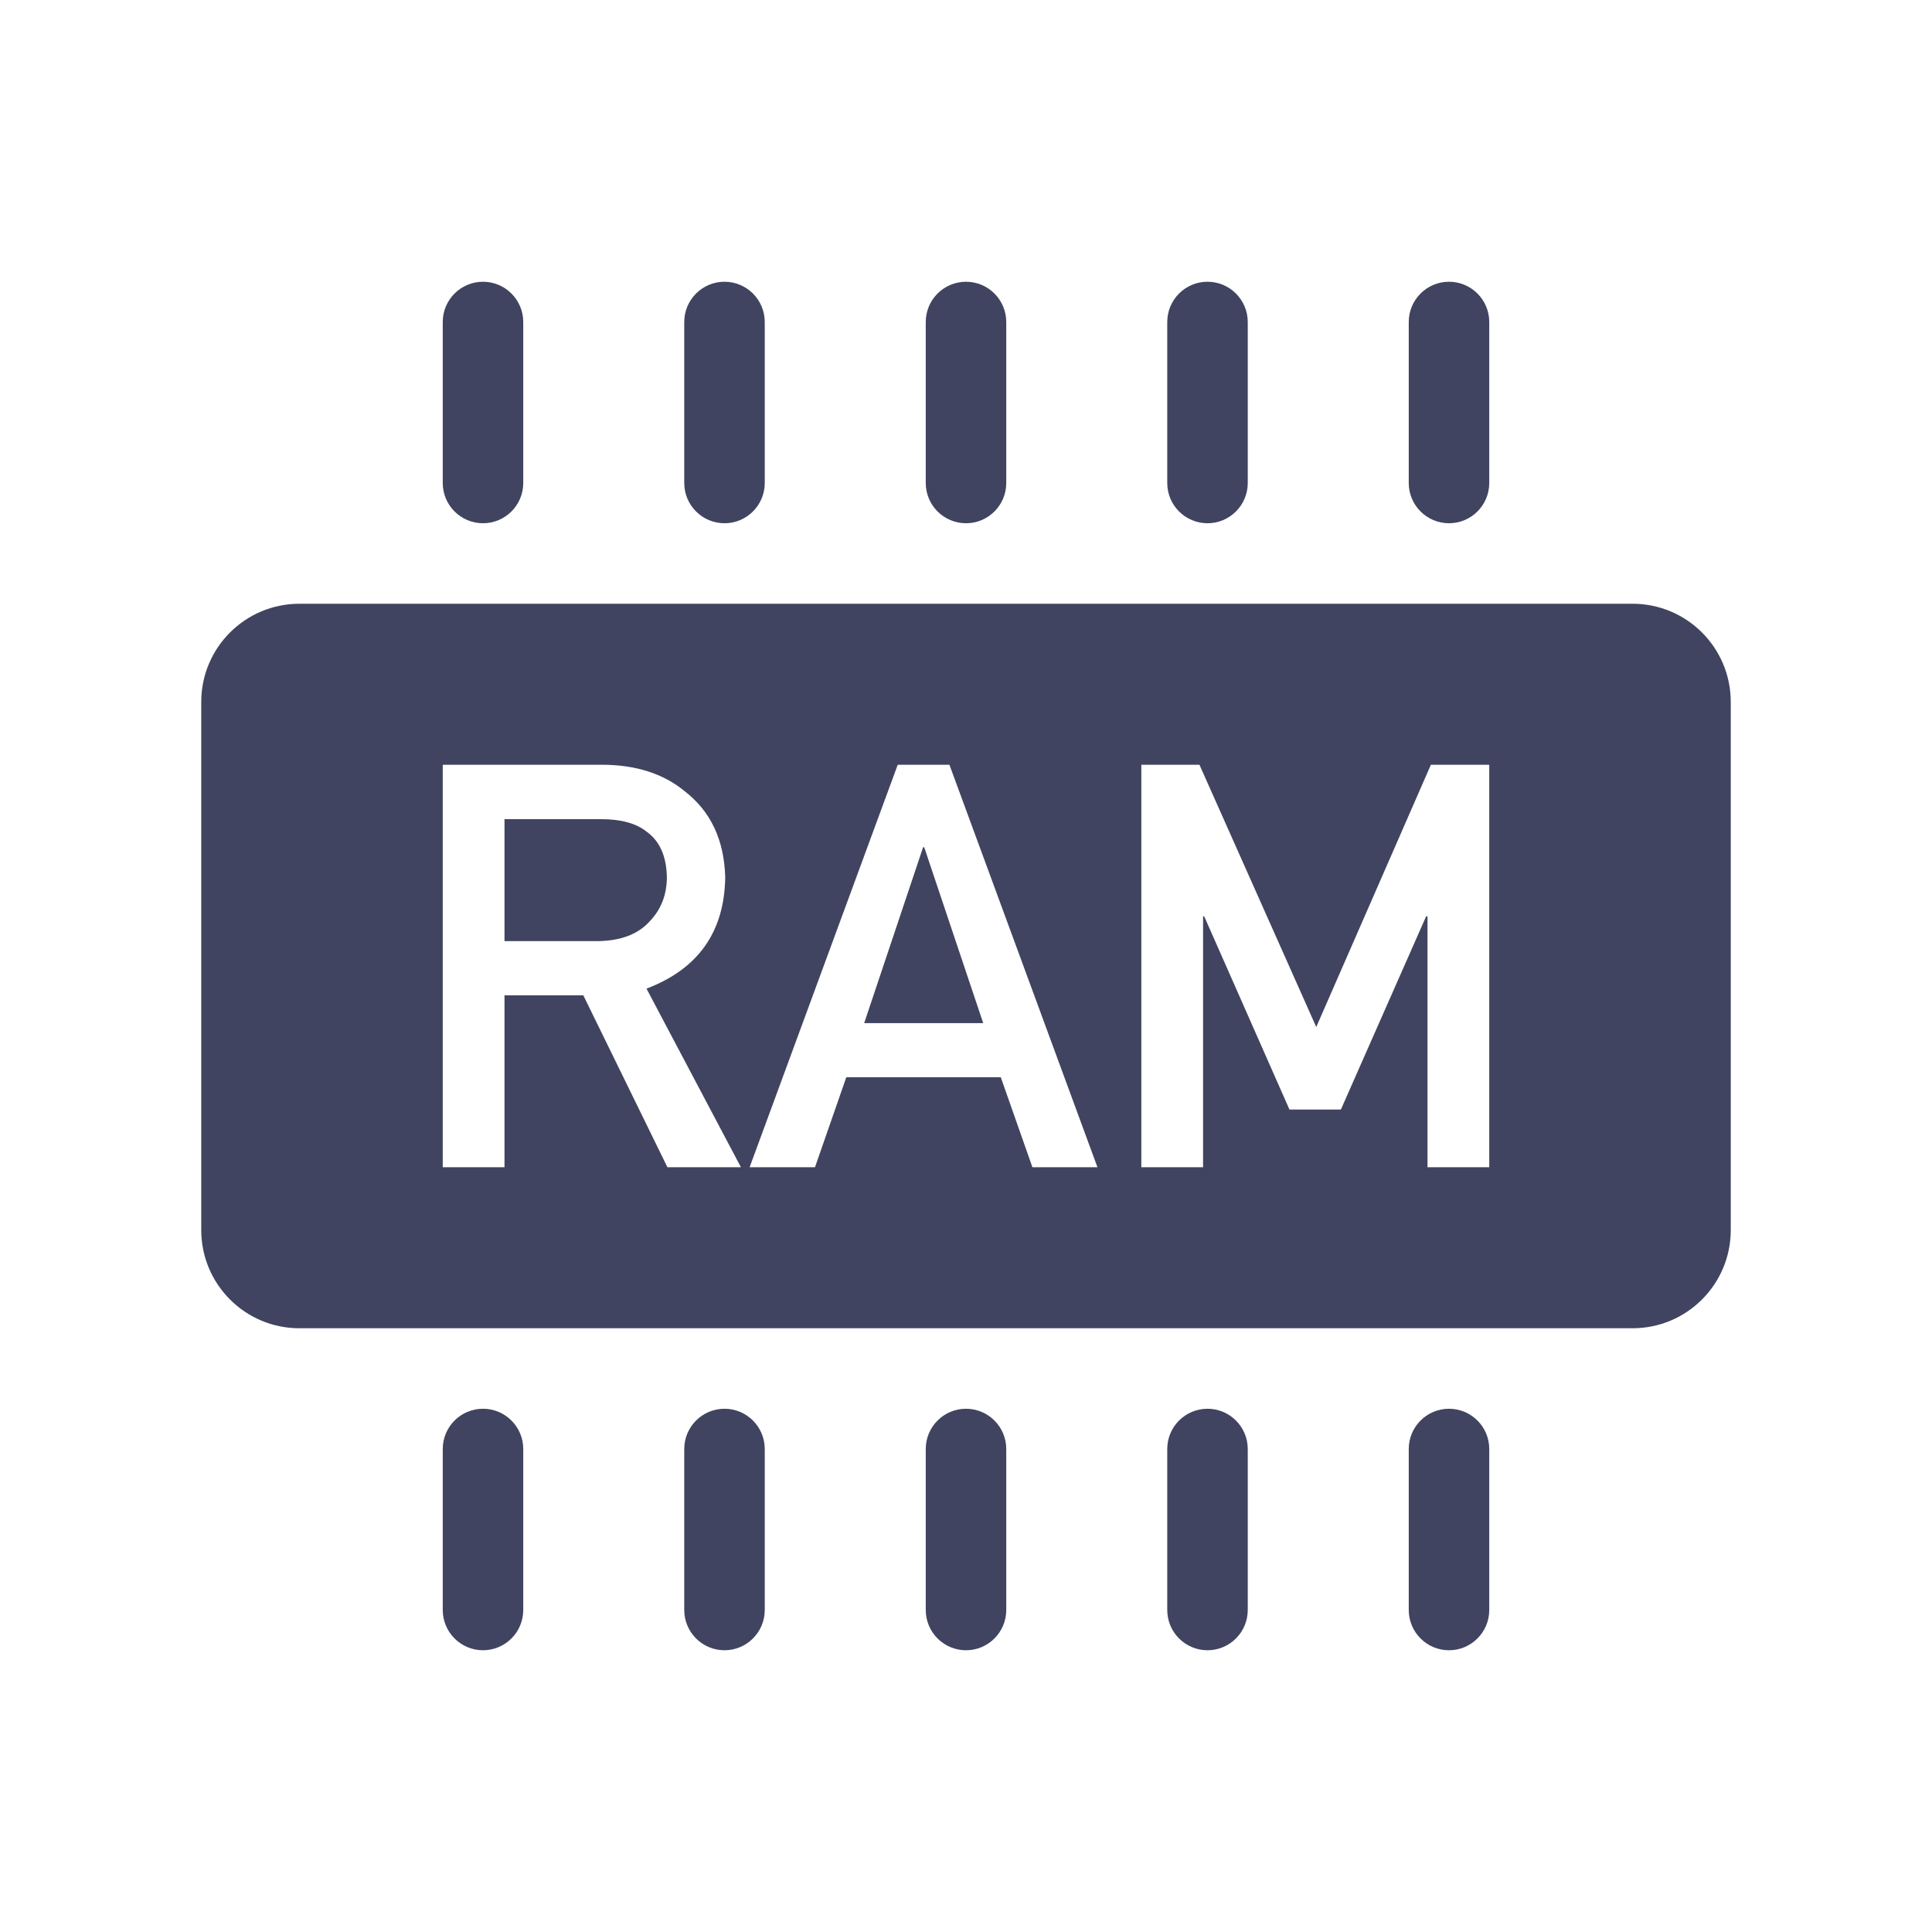 <svg width="24" height="24" viewBox="0 0 24 24" fill="none" xmlns="http://www.w3.org/2000/svg">
<path fill-rule="evenodd" clip-rule="evenodd" d="M6 3.5C5.724 3.5 5.5 3.724 5.5 4V6C5.5 6.276 5.724 6.5 6 6.5C6.276 6.5 6.5 6.276 6.5 6V4C6.5 3.724 6.276 3.5 6 3.5ZM11.5 4C11.5 3.724 11.724 3.5 12 3.5C12.276 3.5 12.5 3.724 12.5 4V6C12.5 6.276 12.276 6.5 12 6.5C11.724 6.5 11.5 6.276 11.5 6V4ZM11.5 18C11.5 17.724 11.724 17.5 12 17.5C12.276 17.5 12.5 17.724 12.5 18V20C12.5 20.276 12.276 20.5 12 20.5C11.724 20.5 11.5 20.276 11.5 20V18ZM15 3.5C14.724 3.5 14.5 3.724 14.5 4V6C14.5 6.276 14.724 6.5 15 6.5C15.276 6.5 15.5 6.276 15.5 6V4C15.5 3.724 15.276 3.5 15 3.5ZM14.5 18C14.5 17.724 14.724 17.5 15 17.5C15.276 17.5 15.5 17.724 15.5 18V20C15.5 20.276 15.276 20.5 15 20.5C14.724 20.5 14.5 20.276 14.5 20V18ZM18 3.5C17.724 3.5 17.5 3.724 17.5 4V6C17.5 6.276 17.724 6.5 18 6.5C18.276 6.5 18.5 6.276 18.5 6V4C18.5 3.724 18.276 3.5 18 3.5ZM17.5 18C17.5 17.724 17.724 17.5 18 17.5C18.276 17.5 18.5 17.724 18.5 18V20C18.5 20.276 18.276 20.5 18 20.5C17.724 20.5 17.5 20.276 17.5 20V18ZM5.5 18C5.5 17.724 5.724 17.5 6 17.5C6.276 17.5 6.5 17.724 6.5 18V20C6.5 20.276 6.276 20.5 6 20.5C5.724 20.5 5.5 20.276 5.5 20V18ZM9 3.5C8.724 3.5 8.5 3.724 8.5 4V6C8.5 6.276 8.724 6.5 9 6.5C9.276 6.5 9.5 6.276 9.5 6V4C9.5 3.724 9.276 3.5 9 3.5ZM8.5 18C8.5 17.724 8.724 17.5 9 17.5C9.276 17.5 9.5 17.724 9.5 18V20C9.5 20.276 9.276 20.5 9 20.5C8.724 20.5 8.5 20.276 8.5 20V18ZM2.5 8.719C2.5 8.046 3.046 7.5 3.719 7.5H20.281C20.954 7.5 21.5 8.046 21.5 8.719V15.281C21.5 15.954 20.954 16.5 20.281 16.5H17.344H12H6.656H3.719C3.046 16.5 2.5 15.954 2.5 15.281V8.719ZM14.178 14.5V9.5H14.9L16.351 12.758L17.775 9.5H18.5V14.5H17.733V11.383H17.716L16.657 13.783H16.018L14.959 11.383H14.945V14.5H14.178ZM12.214 12.71H10.735L11.467 10.525H11.481L12.214 12.71ZM12.432 13.382L12.825 14.5H13.633L11.794 9.5H11.152L9.312 14.5H10.124L10.513 13.382H12.432ZM6.267 10.176V11.691H7.427C7.714 11.687 7.929 11.604 8.072 11.444C8.213 11.296 8.284 11.113 8.284 10.896C8.279 10.635 8.195 10.447 8.031 10.33C7.901 10.227 7.714 10.176 7.468 10.176H6.267ZM5.5 14.5V9.5H7.475C7.896 9.5 8.24 9.61 8.506 9.829C8.828 10.078 8.996 10.434 9.009 10.896C9 11.575 8.674 12.037 8.031 12.281L9.204 14.5H8.291L7.246 12.364H6.267V14.5H5.5Z" fill="#404460"/>
</svg>
